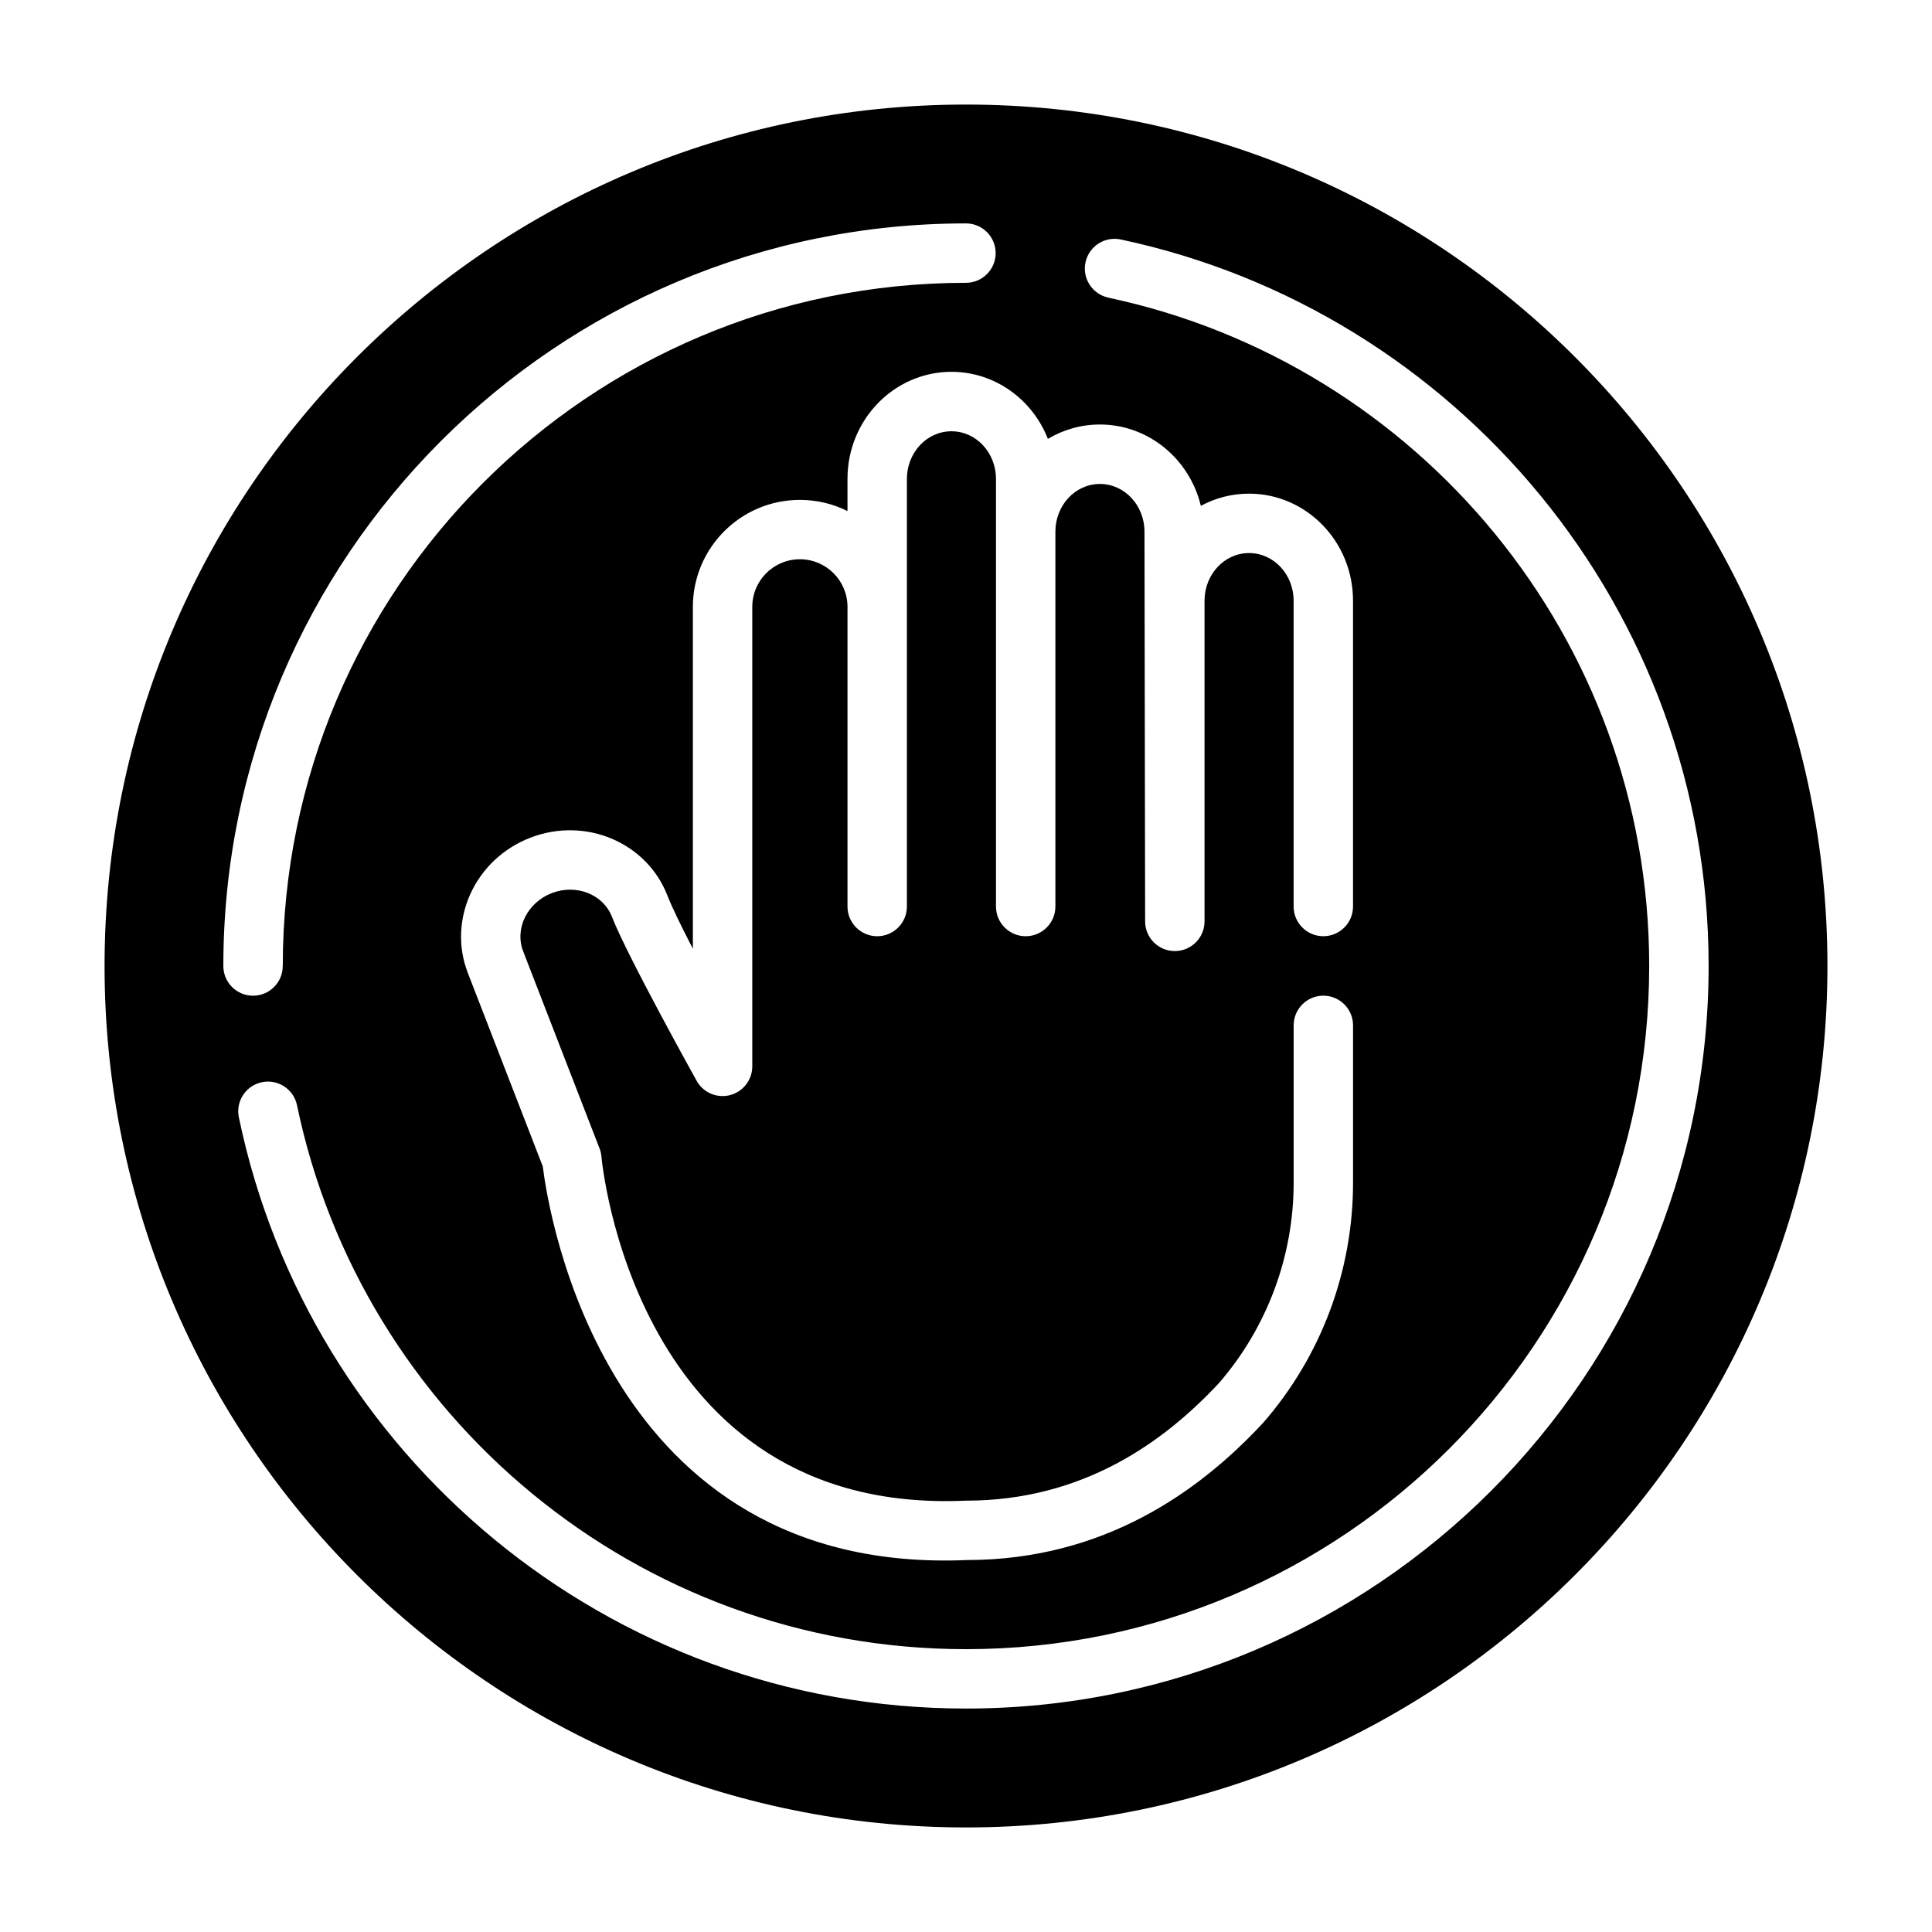 <?xml version="1.0" encoding="UTF-8"?>
<!-- Uploaded to: SVG Repo, www.svgrepo.com, Generator: SVG Repo Mixer Tools -->
<svg fill="#000000" width="800px" height="800px" version="1.1" viewBox="144 144 512 512" xmlns="http://www.w3.org/2000/svg">
 <path d="m400 171.71c-126 0-228.29 102.29-228.29 228.29s102.29 228.29 228.29 228.29 228.29-102.29 228.29-228.29-102.29-228.29-228.29-228.29zm37.723 51.176c81.852 17.375 143.33 90.117 143.33 177.11 0 99.926-81.129 181.05-181.05 181.05-87.277 0-160.22-61.891-177.29-144.14-0.883-4.258-5.055-7-9.305-6.109-4.258 0.883-6.992 5.047-6.109 9.305 18.547 89.402 97.824 156.68 192.7 156.68 108.62 0 196.8-88.184 196.8-196.8 0-94.559-66.84-173.63-155.8-192.52-4.25-0.898-8.438 1.82-9.336 6.07-0.906 4.25 1.812 8.43 6.062 9.336zm-69.125 56.551c-3.793-1.898-8.086-2.961-12.617-2.961-15.656 0-28.363 12.707-28.363 28.363v90.59c-2.969-5.746-5.543-11.004-6.746-14.098-5.422-14.012-21.656-21.012-36.352-15.32-14.688 5.691-21.973 21.797-16.547 35.809 0 0 19.867 51.293 19.867 51.293 1.457 11.832 16.262 108.45 112.5 104.31 36.203-0.047 61.418-18.121 78.254-36.203 0.062-0.062 0.117-0.125 0.18-0.188 15.344-17.633 23.797-40.219 23.797-63.59v-41.707c0-4.344-3.527-7.871-7.871-7.871s-7.871 3.527-7.871 7.871v41.715c0 19.484-7.023 38.312-19.766 53.051-14.492 15.547-35.953 31.188-67.062 31.188-0.109 0-0.227 0-0.34 0.008-88.07 3.777-96.273-91.184-96.273-91.184-0.062-0.73-0.227-1.457-0.496-2.141l-20.238-52.246c-2.363-6.102 1.156-12.957 7.559-15.438 6.398-2.481 13.617 0.211 15.98 6.32 3.992 10.289 22.426 43.422 22.426 43.422 1.738 3.133 5.383 4.684 8.855 3.785 3.465-0.906 5.887-4.039 5.887-7.621v-121.77c0-6.965 5.652-12.617 12.617-12.617 6.965 0 12.617 5.652 12.617 12.617v79.414c0 4.344 3.535 7.871 7.871 7.871 4.344 0 7.871-3.527 7.871-7.871v-113.33c0-6.879 5.203-12.617 11.809-12.617s11.801 5.738 11.801 12.617v113.33c0 4.344 3.527 7.871 7.871 7.871s7.871-3.527 7.871-7.871v-99.367c0-6.879 5.195-12.617 11.801-12.617s11.809 5.738 11.809 12.617c0 11.312 0.172 103.3 0.172 103.3 0 4.344 3.527 7.871 7.871 7.871s7.871-3.527 7.871-7.871v-84.988c0-6.879 5.195-12.617 11.801-12.617s11.809 5.738 11.809 12.617v81.051c0 4.344 3.527 7.871 7.871 7.871s7.871-3.527 7.871-7.871v-81.051c0-15.742-12.438-28.363-27.551-28.363-4.598 0-8.949 1.164-12.777 3.234-2.977-12.422-13.895-21.555-26.75-21.555-5.008 0-9.723 1.387-13.785 3.809-4.086-10.445-14.043-17.773-25.559-17.773-15.113 0-27.551 12.625-27.551 28.363v8.516zm-149.66 120.56c0-99.926 81.129-181.05 181.05-181.05 4.344 0 7.871-3.527 7.871-7.871s-3.527-7.871-7.871-7.871c-108.62 0-196.8 88.184-196.8 196.8 0 4.344 3.527 7.871 7.871 7.871s7.871-3.527 7.871-7.871z" fill-rule="evenodd"/>
</svg>